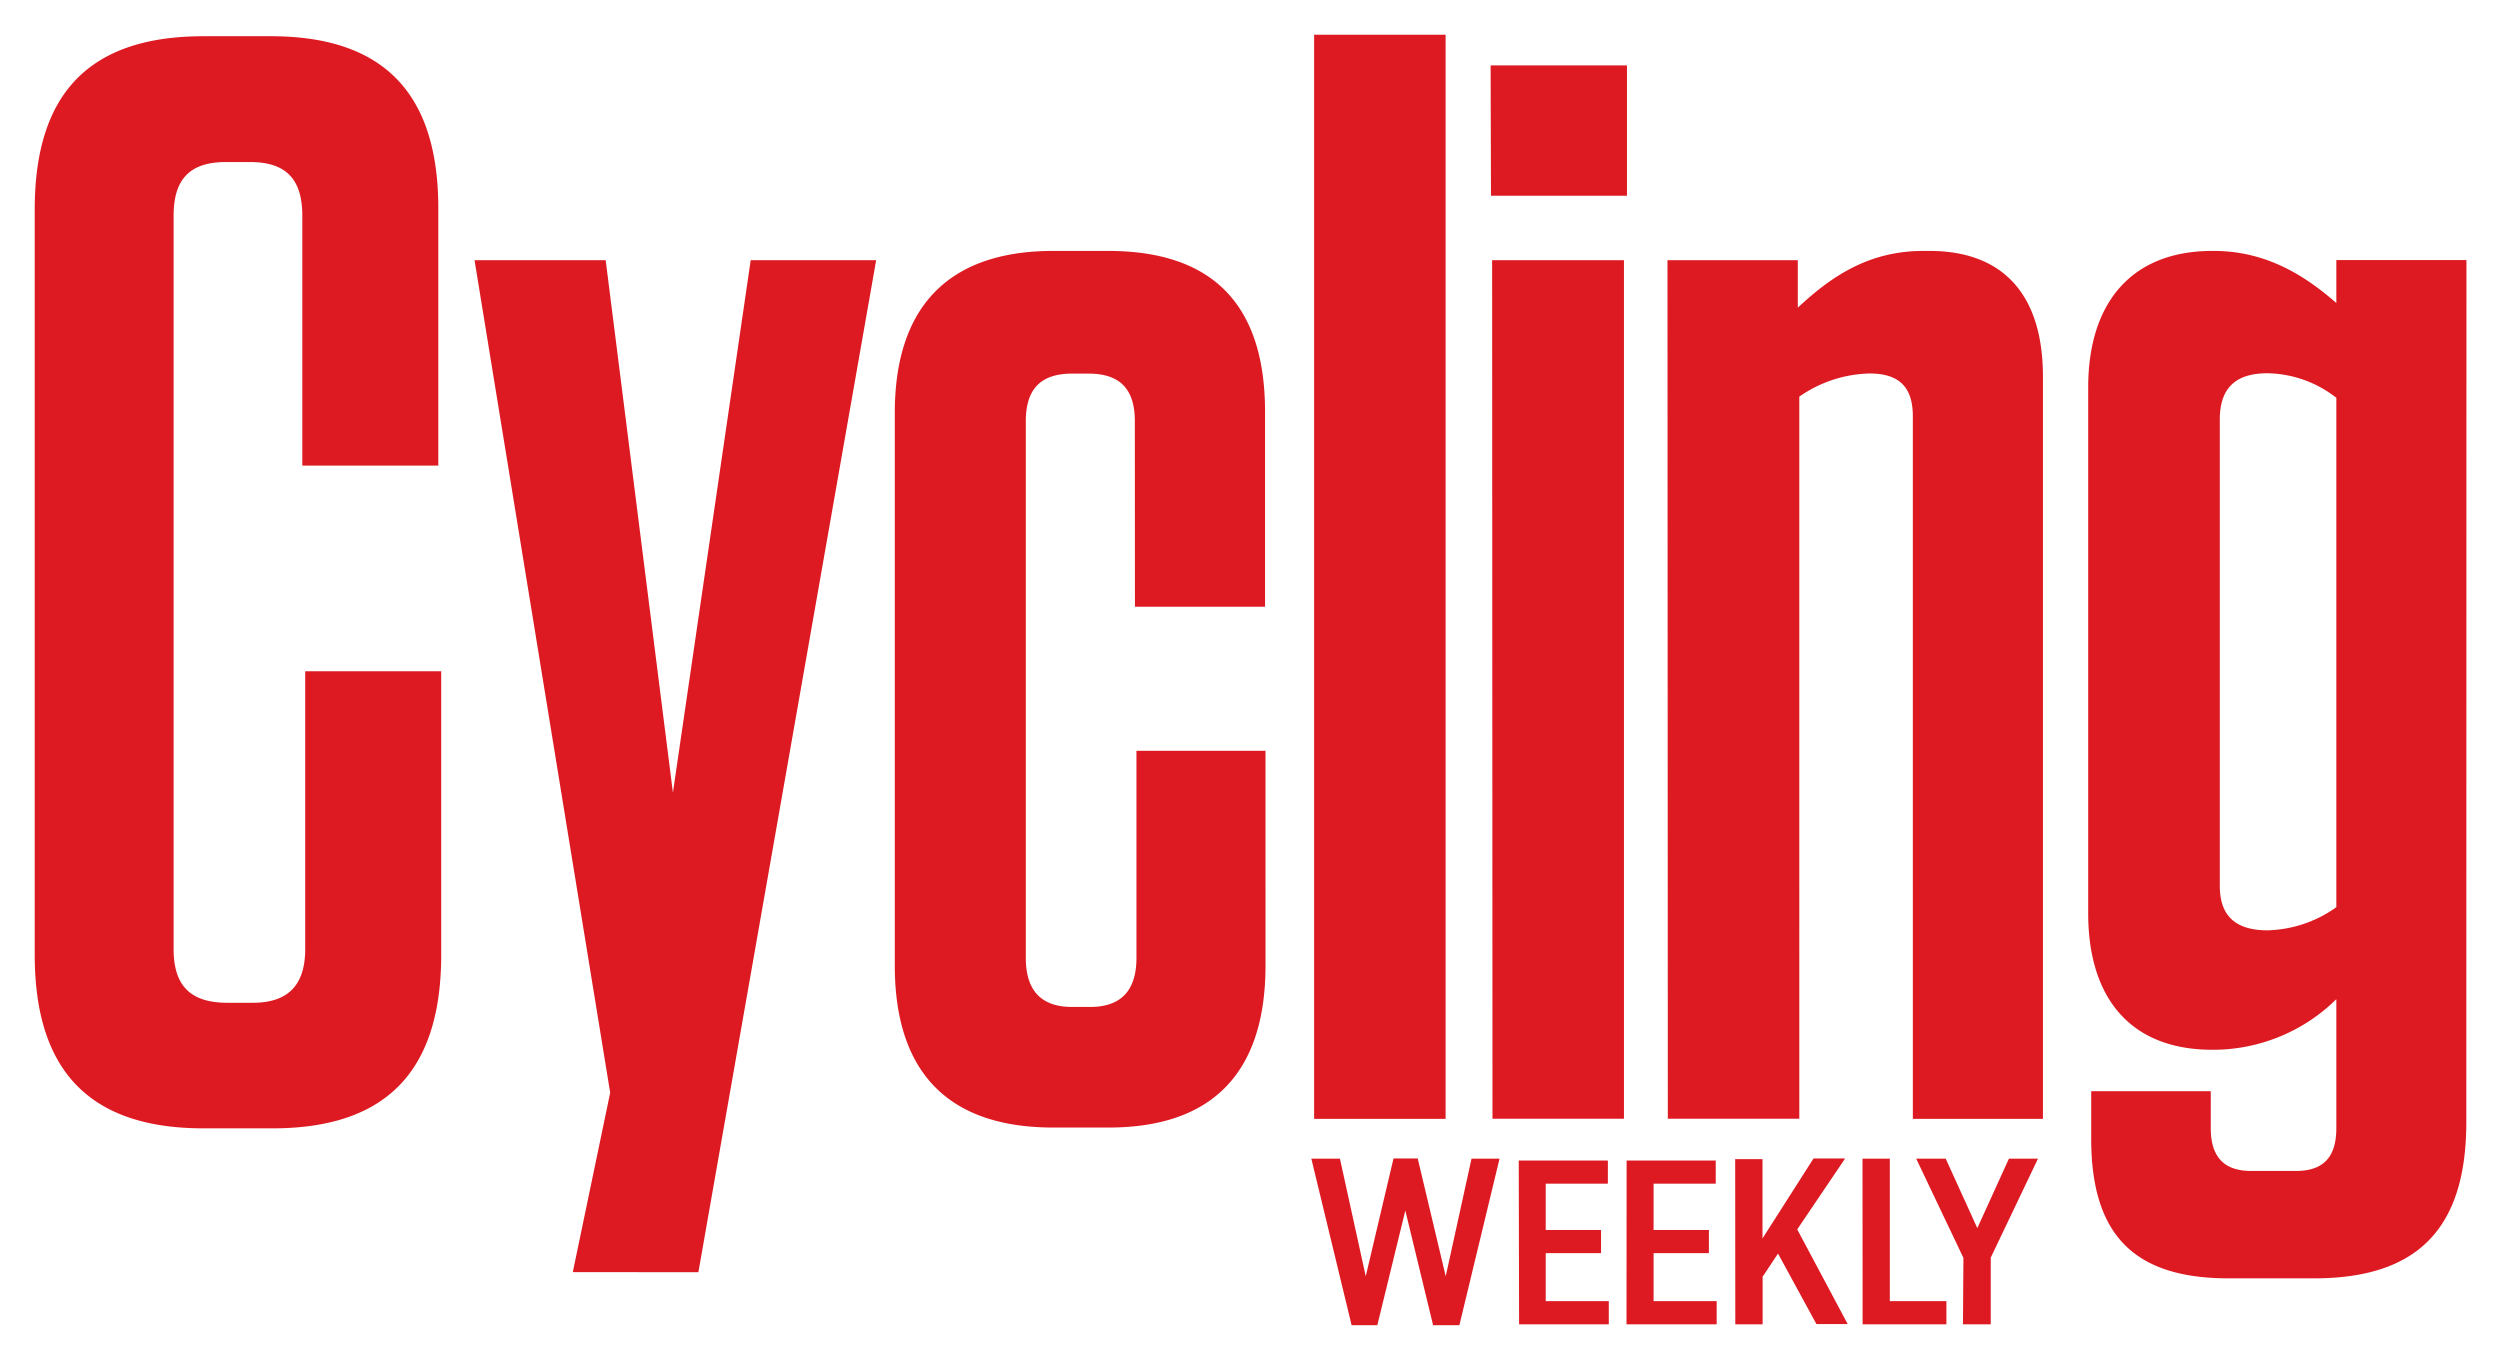 <svg id="Layer_1" data-name="Layer 1" xmlns="http://www.w3.org/2000/svg" viewBox="0 0 216 117"><defs><style>.cls-1{fill:#dd1a22;}</style></defs><title>Cycling Weekly Simba Art File</title><path class="cls-1" d="M201.86,78.38a10.67,10.67,0,0,1-5.94,2c-2.71,0-4.13-1.19-4.13-3.84V36.25c0-2.78,1.42-4,4.13-4a9.88,9.88,0,0,1,5.94,2.12Zm11.24-55.91H201.86v3.71c-2.58-2.25-5.94-4.5-10.59-4.5h-.13c-7,0-10.72,4.5-10.72,11.79V78.91c0,7.42,3.74,11.79,10.72,11.79h.13a15.18,15.18,0,0,0,10.59-4.37V97.46c0,2.39-1,3.71-3.49,3.71H194.5c-2.45,0-3.49-1.32-3.49-3.71V94.28H180.68v4.11c0,8.35,3.75,12.06,11.88,12.06h7.36c8.91,0,13.17-4.24,13.17-13.51Zm-69,74.19h11.36V34.27a11,11,0,0,1,6.07-2c2.58,0,3.74,1.19,3.74,3.71V96.67h11.24V32.54c0-7-3.36-10.86-9.81-10.86h-.52c-4.78,0-8,2.25-10.85,4.9V22.48H144.07Zm-15.15,0h11.36V22.48H128.92Zm-.13-79.75h11.75V5.65H128.79ZM113.54,96.67H124.9V3H113.54ZM98.06,52.42h11.24V35.59q0-13.91-13.56-13.91H91c-9,0-13.69,4.77-13.69,14V83.42c0,9.27,4.65,14,13.69,14h4.78c9,0,13.56-4.77,13.56-14V64.87H98.19V82.76c0,2.78-1.29,4.24-4,4.24H92.63c-2.71,0-4-1.46-4-4.24V36.39c0-2.78,1.29-4.11,4-4.11h1.42c2.71,0,4,1.33,4,4.11Zm-37.72,57.5L75.7,22.48H64.86l-6.72,46-5.81-46H41L52.72,94.41l-3.23,15.5ZM26.37,58V82c0,3.18-1.55,4.64-4.52,4.64H19.53C16.43,86.6,15,85.14,15,82V18.63C15,15.45,16.43,14,19.53,14H21.6c3.1,0,4.52,1.46,4.52,4.64V40.23H37.87V18C37.87,8,33.09,3.13,23.4,3.13H17.59C7.78,3.13,3,8,3,18.1V82.49c0,10.07,4.78,15,14.59,15h5.94c9.81,0,14.59-4.9,14.59-15V58Z"/><path class="cls-1" d="M169.6,114.42H172v-5.76l4.08-8.55h-2.51l-2.73,6-2.73-6h-2.55l4.08,8.57Zm-8.67,0h7.24v-2h-4.89V100.11h-2.36Zm-11,0h2.36v-4.11l1.33-2,3.32,6.09h2.7l-4.36-8.18,4.14-6.13h-2.73L152.28,107v-6.85h-2.36Zm-9.4,0h7.79v-2h-5.45v-4.15h4.78v-2h-4.78v-4h5.37v-2h-7.7Zm-9.28,0H139v-2h-5.45v-4.15h4.78v-2h-4.78v-4h5.37v-2h-7.7Zm-14.47.08H119l2.42-9.91,2.4,9.91h2.27l3.47-14.39h-2.42l-2.23,10.16-2.42-10.18h-2.09L118,110.27l-2.23-10.16H113.3Z"/></svg>